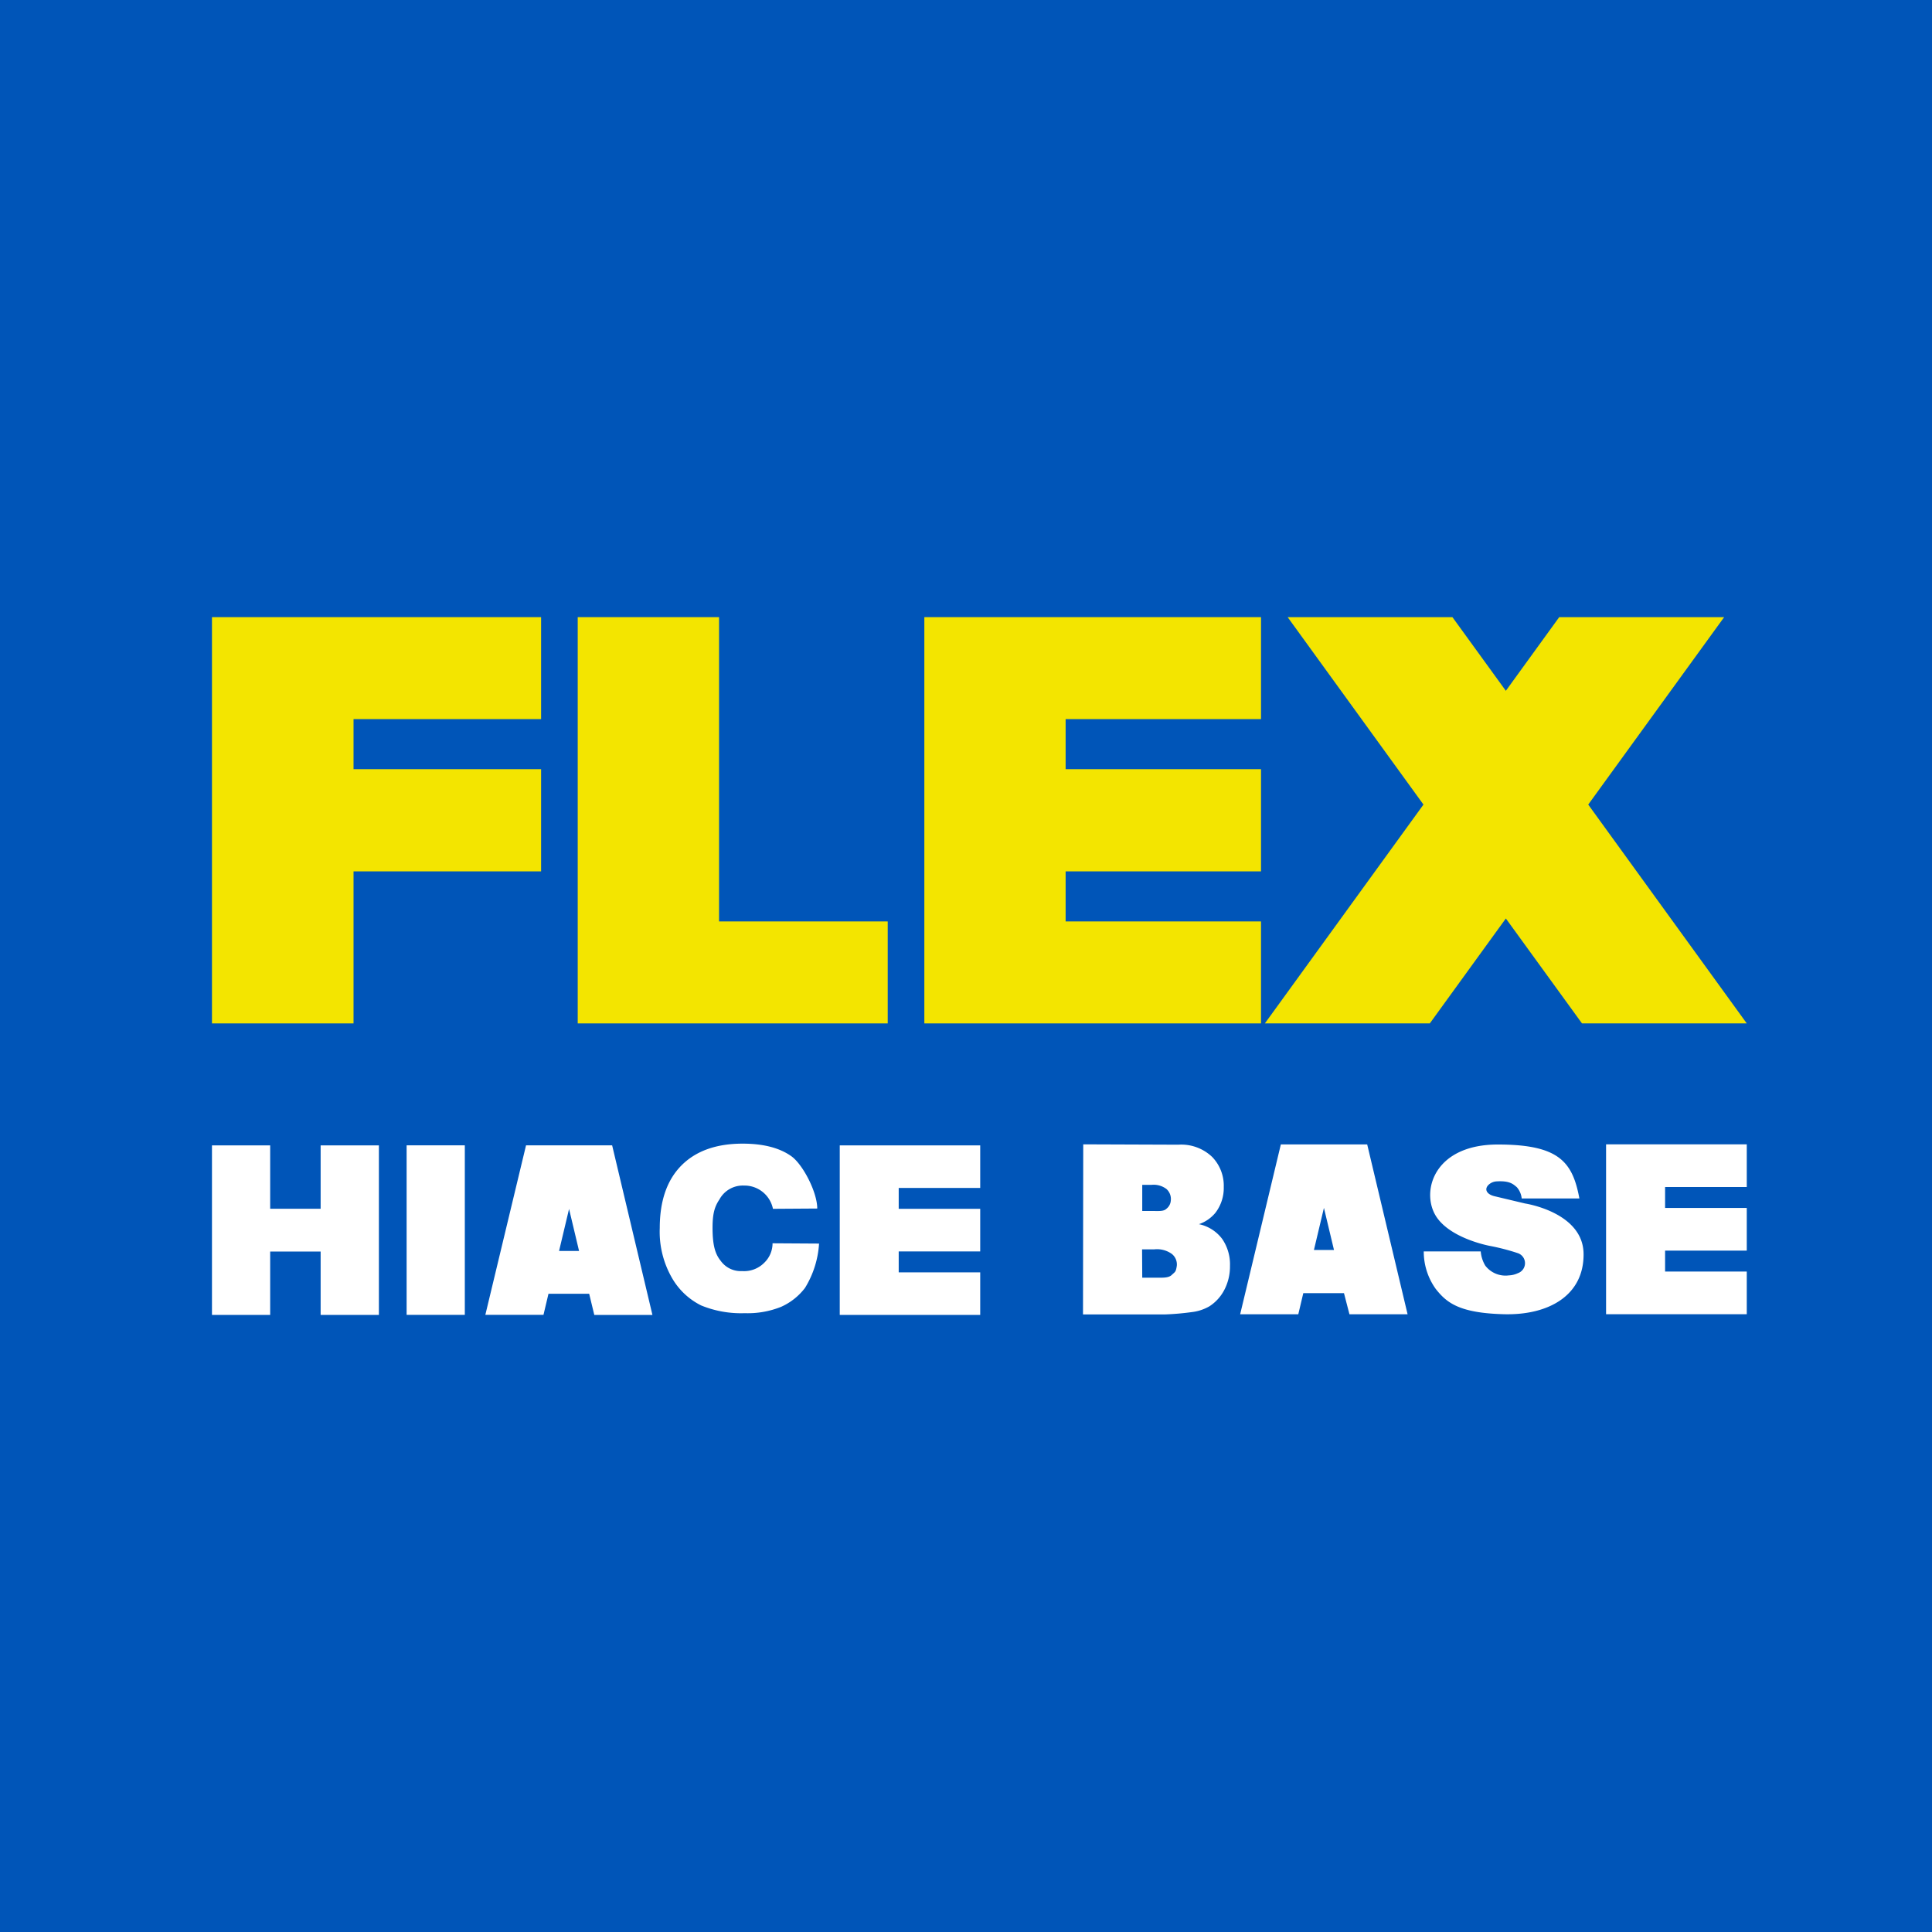 <svg xmlns="http://www.w3.org/2000/svg" width="117.23mm" height="117.23mm" viewBox="0 0 332.31 332.31"><rect width="332.31" height="332.31" fill="#0055b8"/><polygon points="36.46 176.03 60.81 176.03 60.81 149.88 93.07 149.88 93.07 132.3 60.81 132.3 60.81 123.69 93.07 123.69 93.07 106.15 36.46 106.15 36.46 176.03" fill="#f3e500"/><polygon points="272.11 176.03 300.45 176.03 273.18 138.39 296.56 106.15 268.19 106.15 259.01 118.82 249.82 106.15 221.48 106.15 244.84 138.39 217.56 176.03 245.93 176.03 259.01 157.98 272.11 176.03" fill="#f3e500"/><polygon points="158.99 176.03 216.9 176.03 216.9 158.49 183.29 158.49 183.29 149.88 216.9 149.88 216.9 132.3 183.29 132.3 183.29 123.69 216.9 123.69 216.9 106.15 158.99 106.15 158.99 176.03" fill="#f3e500"/><polygon points="99.37 176.03 152.69 176.03 152.69 158.49 123.68 158.49 123.68 106.15 99.37 106.15 99.37 176.03" fill="#f3e500"/><polygon points="276.25 226.05 300.45 226.05 300.45 218.71 286.4 218.71 286.4 215.11 300.45 215.11 300.45 207.77 286.4 207.77 286.4 204.17 300.45 204.17 300.45 196.83 276.25 196.83 276.25 226.05" fill="#fff"/><path d="M186.32,196.83l16.36.06a7.7,7.7,0,0,1,5.81,2.1,7.11,7.11,0,0,1,2,5.18,7,7,0,0,1-1.44,4.44,6.33,6.33,0,0,1-2.83,1.95,6.72,6.72,0,0,1,4,2.54,7.72,7.72,0,0,1,1.34,4.64,8.7,8.7,0,0,1-.95,4.08,7.42,7.42,0,0,1-2.59,2.87,7.92,7.92,0,0,1-3.07,1,45.89,45.89,0,0,1-4.67.4h-14Zm10.15,11.46H198c1.26,0,2.14.11,2.63-.38a1.93,1.93,0,0,0,.75-1.4,2.3,2.3,0,0,0-.75-2,3.65,3.65,0,0,0-2.58-.71h-1.58Zm0,11.48h2.14c1.39,0,2.37.07,2.94-.48s.69-.45.86-1.53a2.31,2.31,0,0,0-.85-2.08,4.37,4.37,0,0,0-3-.79h-2.12Z" fill="#fff"/><path d="M271.66,206.14h-9.92a3.54,3.54,0,0,0-.84-1.94c-.61-.5-1.18-1.13-3.44-1a2.19,2.19,0,0,0-1.52.69c-.68.79-.09,1.59,1.15,1.87L262.3,207s10,1.49,10.08,8.65-6,10.6-13.71,10.4-9.86-2-11.71-4.34a11,11,0,0,1-2.07-6.46h9.8a5.69,5.69,0,0,0,.78,2.44,4.39,4.39,0,0,0,4.06,1.68,3.93,3.93,0,0,0,1.55-.38,1.82,1.82,0,0,0,0-3.44,37.25,37.25,0,0,0-4.76-1.24s-7.5-1.34-9.63-5.67.38-11.78,10.94-11.78S270.49,199.87,271.66,206.14Z" fill="#fff"/><path d="M232.11,226.06h10l-6.95-29.22-14.85,0-7,29.22h10l.86-3.63h7ZM226,215l1.72-7.24,1.73,7.24Z" fill="#fff"/><polygon points="144.44 226.17 168.6 226.17 168.6 218.85 154.58 218.85 154.58 215.25 168.6 215.25 168.6 207.92 154.58 207.92 154.58 204.33 168.6 204.33 168.6 197.01 144.44 197.01 144.44 226.17" fill="#fff"/><rect x="69.94" y="197" width="10.01" height="29.16" fill="#fff"/><polygon points="55.15 197.01 55.15 207.91 46.47 207.91 46.47 197.01 36.46 197.01 36.46 207.91 36.46 215.27 36.46 226.17 46.47 226.17 46.47 215.27 55.15 215.27 55.15 226.17 65.17 226.17 65.17 197.01 55.15 197.01" fill="#fff"/><path d="M102.22,226.17h10L105.29,197l-14.81,0-7,29.16h10l.86-3.63h7Zm-6.06-11,1.72-7.23,1.72,7.23Z" fill="#fff"/><path d="M132.88,213.85l8,.05a16.46,16.46,0,0,1-2.42,7.63,10.59,10.59,0,0,1-4.11,3.25,15.38,15.38,0,0,1-6.24,1.09,18.11,18.11,0,0,1-7.51-1.33,11.87,11.87,0,0,1-5-4.7,15.92,15.92,0,0,1-2.12-8.61q0-7,3.72-10.76c2.48-2.5,6-3.76,10.53-3.76q5.34,0,8.38,2.16c2,1.43,4.46,6.2,4.46,9l-7.62.05a5,5,0,0,0-5-4,4.57,4.57,0,0,0-4.2,2.38c-.79,1.18-1.19,2.34-1.19,4.86,0,3.12.48,4.57,1.42,5.73a4.23,4.23,0,0,0,3.66,1.74,4.87,4.87,0,0,0,3.78-1.4A4.64,4.64,0,0,0,132.88,213.85Z" fill="#fff"/></svg>